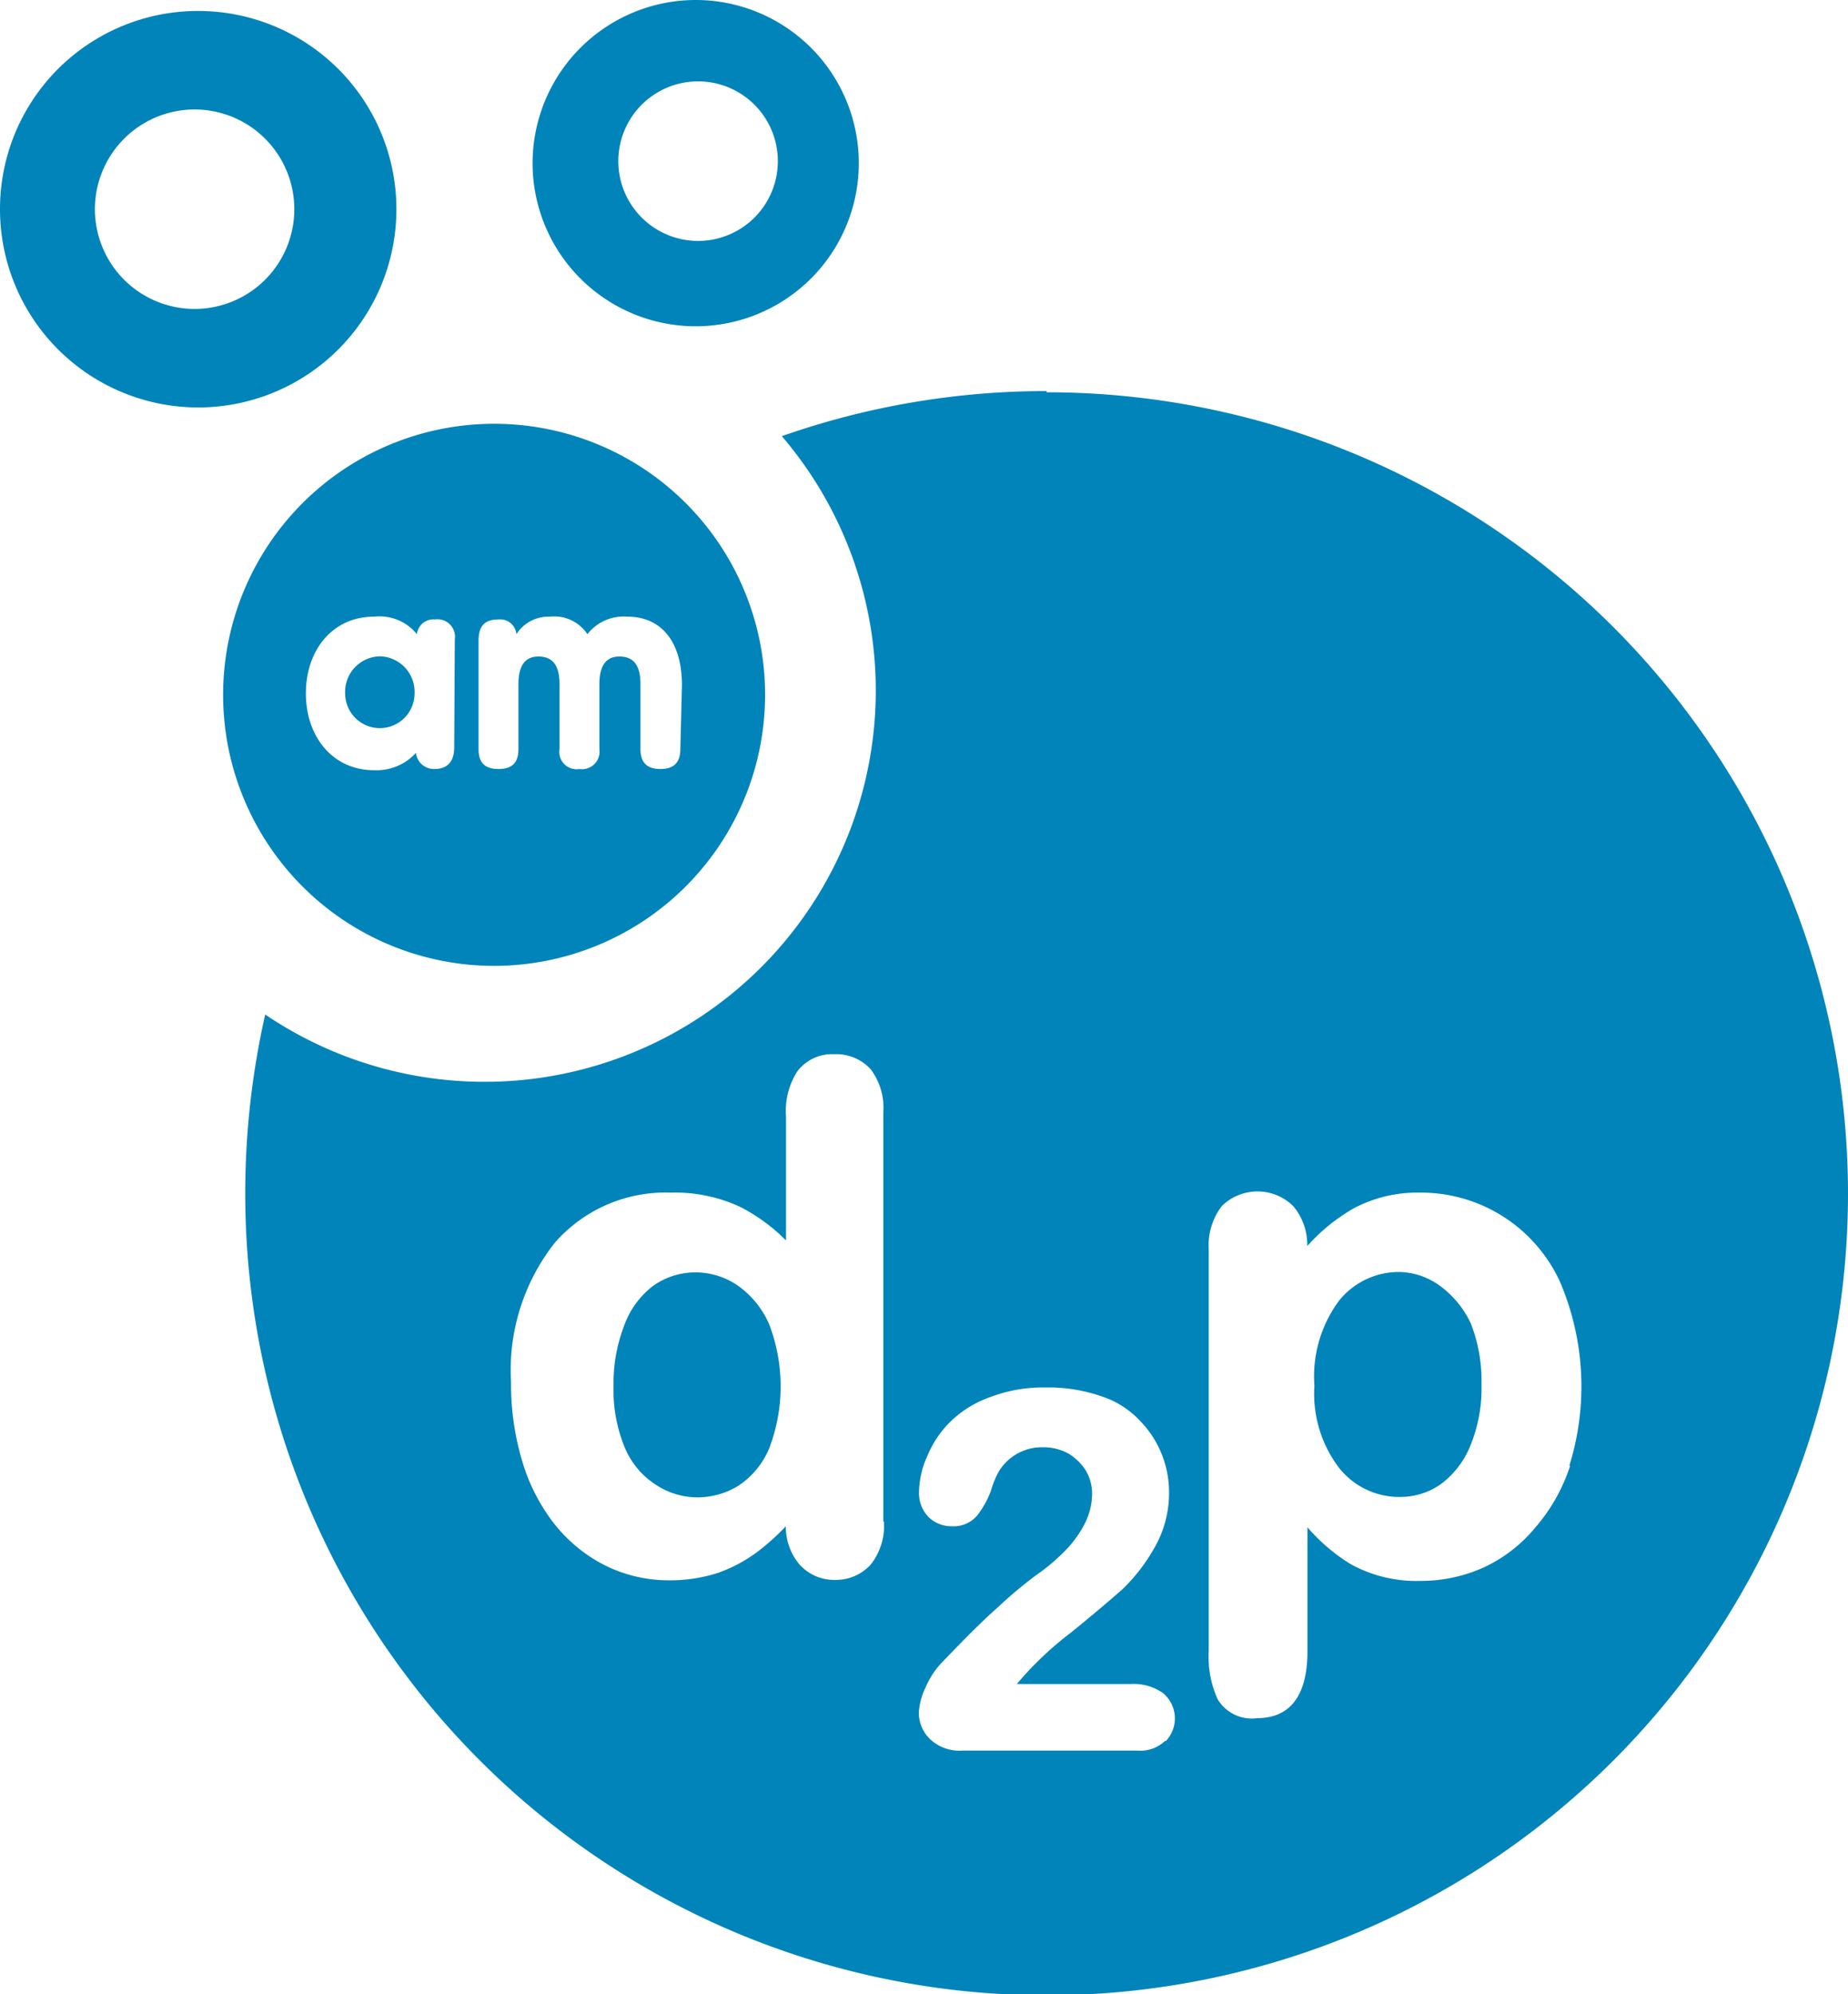 <svg xmlns="http://www.w3.org/2000/svg" viewBox="0 0 92.68 100">
  <defs>
    <style>
      .cls-1 {
        fill: #0084ba;
      }
    </style>
  </defs>
  <g id="Layer_2" data-name="Layer 2">
    <g id="Layer_1-2" data-name="Layer 1">
      <g>
        <path class="cls-1" d="M0,10.49A9.94,9.94,0,1,0,9.94.55,9.93,9.93,0,0,0,0,10.49m4.76,0a5,5,0,1,1,5,5,5,5,0,0,1-5-5"/>
        <path class="cls-1" d="M26.71,8.18A8.18,8.18,0,1,0,34.86,0a8.19,8.19,0,0,0-8.15,8.18m4.3-.1a4,4,0,1,1,4,4,4,4,0,0,1-4-4"/>
        <g>
          <path class="cls-1" d="M72.17,64.44a3.57,3.57,0,0,0-2-.66,3.85,3.85,0,0,0-3,1.42,6.36,6.36,0,0,0-1.25,4.28,6.13,6.13,0,0,0,1.25,4.14,3.85,3.85,0,0,0,3.06,1.44,3.54,3.54,0,0,0,2-.62,4.5,4.5,0,0,0,1.49-1.9,7.62,7.62,0,0,0,.58-3.14,7.92,7.92,0,0,0-.54-3.05A4.94,4.94,0,0,0,72.17,64.44Z"/>
          <path class="cls-1" d="M32.88,74.44a3.78,3.78,0,0,0,2.09.64,3.91,3.91,0,0,0,2.09-.6,4.19,4.19,0,0,0,1.51-1.84,8.71,8.71,0,0,0,0-6.25A4.64,4.64,0,0,0,37,64.46a3.76,3.76,0,0,0-2.11-.66,3.65,3.65,0,0,0-2.14.68,4.33,4.33,0,0,0-1.45,2,8,8,0,0,0-.53,3,7.56,7.56,0,0,0,.57,3.12A4.07,4.07,0,0,0,32.88,74.44Z"/>
          <path class="cls-1" d="M52.49,19.61a40,40,0,0,0-13.28,2.26,19.62,19.62,0,0,1-25.91,29,40.6,40.6,0,0,0-1,9,40.19,40.19,0,1,0,40.19-40.2ZM44.33,76.29a3.13,3.13,0,0,1-.67,2.17,2.37,2.37,0,0,1-1.79.76,2.34,2.34,0,0,1-1.78-.78,2.94,2.94,0,0,1-.68-1.91A11.54,11.54,0,0,1,38,77.8a7.43,7.43,0,0,1-2,1.07,7.77,7.77,0,0,1-2.42.37,7.18,7.18,0,0,1-3.22-.74,7.64,7.64,0,0,1-2.56-2.09,9.46,9.46,0,0,1-1.62-3.18,13.34,13.34,0,0,1-.55-3.91,10.32,10.32,0,0,1,2.19-7,7.37,7.37,0,0,1,5.8-2.52,7.76,7.76,0,0,1,3.51.72,9.07,9.07,0,0,1,2.29,1.68V56A3.68,3.68,0,0,1,40,53.7a2.2,2.2,0,0,1,1.84-.84,2.34,2.34,0,0,1,1.83.76,3.21,3.21,0,0,1,.63,2.15V76.29Zm14.1,11a1.78,1.78,0,0,1-1.37.49H48.25a2.15,2.15,0,0,1-1.6-.57,1.84,1.84,0,0,1-.57-1.35,3.36,3.36,0,0,1,.34-1.25,4.21,4.21,0,0,1,.76-1.19c1.07-1.11,2-2.07,2.89-2.85A21.48,21.48,0,0,1,51.94,79a10.06,10.06,0,0,0,1.58-1.35,5.5,5.5,0,0,0,.94-1.37,3.38,3.38,0,0,0,.31-1.34,2.31,2.31,0,0,0-.33-1.23,2.72,2.72,0,0,0-.88-.84,2.62,2.62,0,0,0-1.25-.3,2.52,2.52,0,0,0-2.24,1.25,4.65,4.65,0,0,0-.37.92A4.66,4.66,0,0,1,49,76a1.55,1.55,0,0,1-1.25.53,1.65,1.65,0,0,1-1.19-.47,1.73,1.73,0,0,1-.47-1.27A4.56,4.56,0,0,1,46.51,73a5.18,5.18,0,0,1,1.16-1.72,5.42,5.42,0,0,1,2-1.23,7.43,7.43,0,0,1,2.75-.48,8.18,8.18,0,0,1,3.24.6,4.7,4.7,0,0,1,1.55,1.11,5.13,5.13,0,0,1,1.42,3.56,5.52,5.52,0,0,1-.78,2.85,9,9,0,0,1-1.56,2c-.51.45-1.37,1.19-2.58,2.17a17.1,17.1,0,0,0-2.44,2.26c-.08.1-.18.2-.27.32h5.72a2.56,2.56,0,0,1,1.6.45,1.65,1.65,0,0,1,.14,2.42ZM78.75,73.48A8.91,8.91,0,0,1,77,76.59a7.35,7.35,0,0,1-2.58,2,7.66,7.66,0,0,1-3.2.68,6.82,6.82,0,0,1-3.48-.84,9.18,9.18,0,0,1-2.17-1.85v6.23c0,2.77-1.36,3.34-2.5,3.34a2,2,0,0,1-2-.94,5.17,5.17,0,0,1-.45-2.44V62.66a3.26,3.26,0,0,1,.65-2.18,2.55,2.55,0,0,1,3.59,0,3,3,0,0,1,.7,2,9.41,9.41,0,0,1,2.31-1.88,6.79,6.79,0,0,1,3.32-.8,7.67,7.67,0,0,1,7.05,4.48,13.36,13.36,0,0,1,.46,9.23Z"/>
        </g>
        <g>
          <path class="cls-1" d="M19.05,32.91a1.78,1.78,0,0,0-1.74,1.86,1.74,1.74,0,1,0,3.48,0A1.78,1.78,0,0,0,19.05,32.91Z"/>
          <path class="cls-1" d="M24.78,21.25A13.59,13.59,0,1,0,38.37,34.84,13.58,13.58,0,0,0,24.78,21.25Zm-2,16.22c0,.72-.34,1.09-1,1.09a.91.91,0,0,1-.92-.81,2.67,2.67,0,0,1-2.1.87c-2.1,0-3.42-1.71-3.42-3.85s1.31-3.85,3.42-3.85a2.42,2.42,0,0,1,2.15.88.83.83,0,0,1,.9-.74.88.88,0,0,1,1,1Zm11.34.09c0,.68-.33,1-1,1s-1-.32-1-1V34.31c0-1-.38-1.39-1.06-1.39s-1,.48-1,1.39v3.25a.88.88,0,0,1-1,1,.87.87,0,0,1-1-1V34.31c0-1-.38-1.39-1.06-1.39s-1,.48-1,1.39v3.25c0,.68-.31,1-1,1s-1-.32-1-1V32.13c0-.71.28-1.07,1-1.07a.82.82,0,0,1,.9.74,1.91,1.91,0,0,1,1.67-.88,2,2,0,0,1,1.89.88,2.3,2.3,0,0,1,2-.88c1.64,0,2.74,1.17,2.74,3.44Z"/>
        </g>
      </g>
    </g>
  </g>
</svg>
